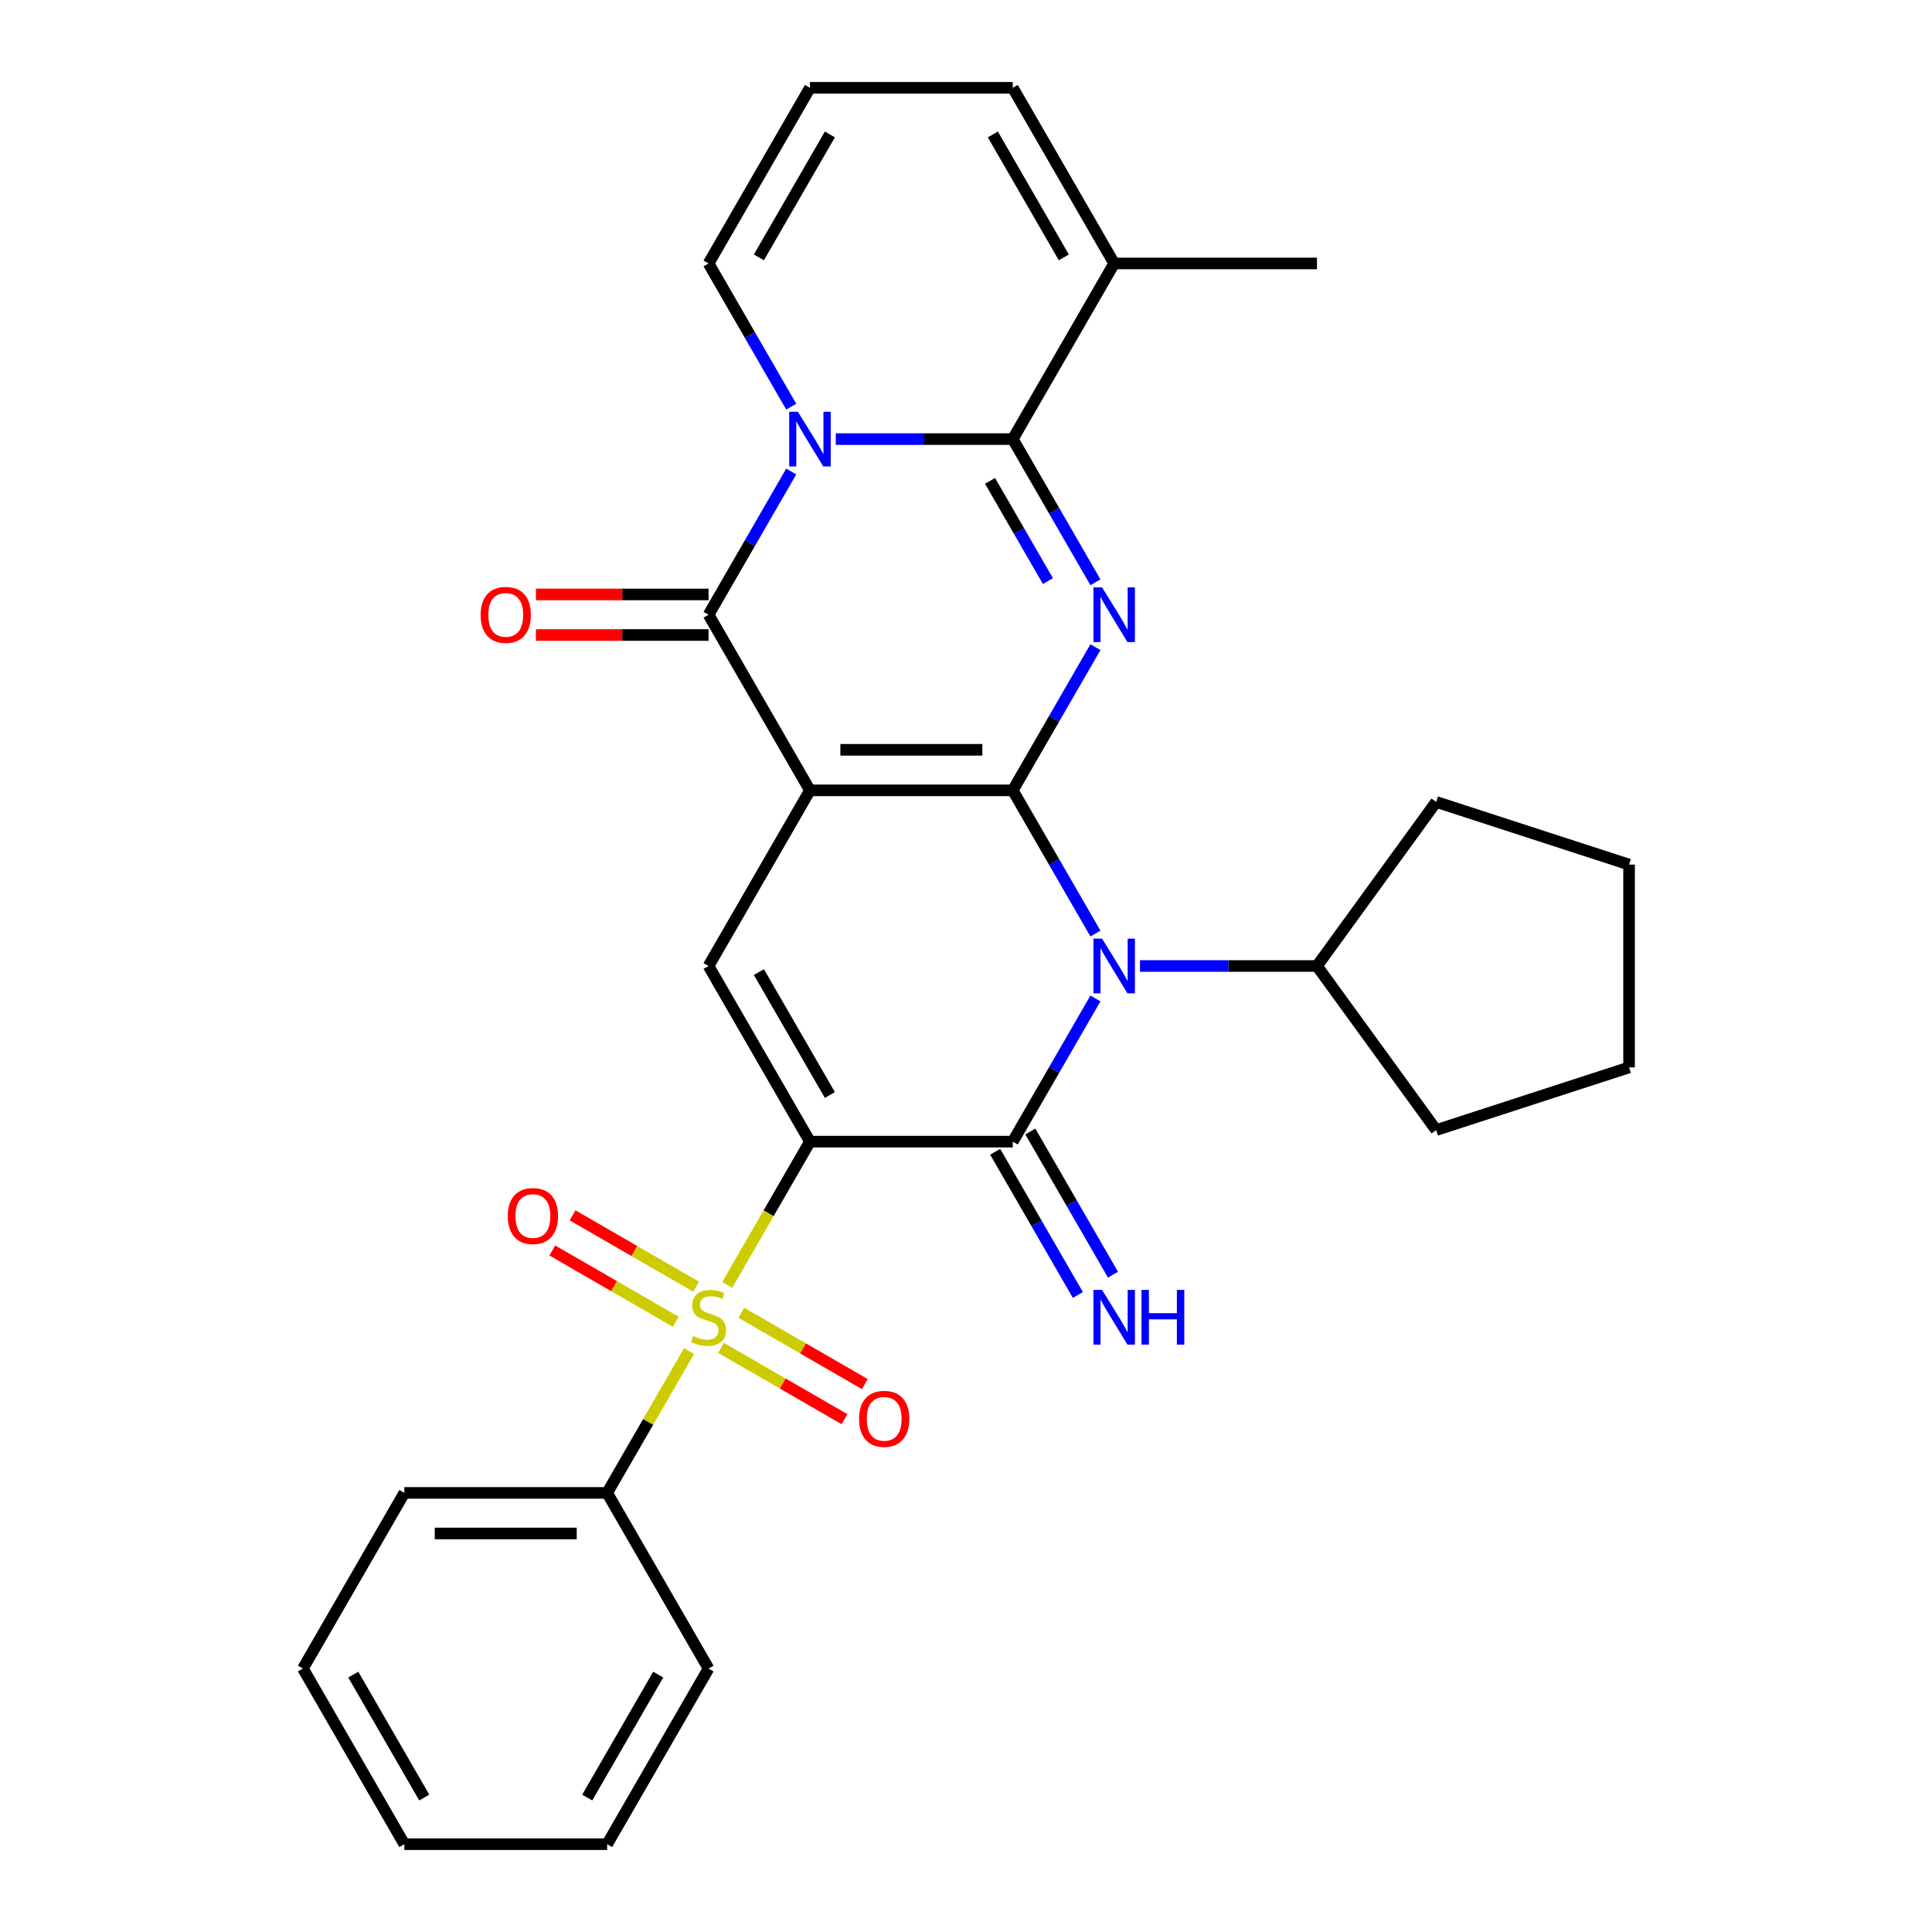 <?xml version='1.0' encoding='iso-8859-1'?>
<svg version='1.1' baseProfile='full'
              xmlns='http://www.w3.org/2000/svg'
                      xmlns:rdkit='http://www.rdkit.org/xml'
                      xmlns:xlink='http://www.w3.org/1999/xlink'
                  xml:space='preserve'
width='1000px' height='1000px' viewBox='0 0 1000 1000'>
<!-- END OF HEADER -->
<rect style='opacity:1.0;fill:#FFFFFF;stroke:none' width='1000' height='1000' x='0' y='0'> </rect>
<path class='bond-1' d='M 524.205,409.091 L 419.232,409.091' style='fill:none;fill-rule:evenodd;stroke:#000000;stroke-width:6px;stroke-linecap:butt;stroke-linejoin:miter;stroke-opacity:1' />
<path class='bond-1' d='M 508.459,388.096 L 434.978,388.096' style='fill:none;fill-rule:evenodd;stroke:#000000;stroke-width:6px;stroke-linecap:butt;stroke-linejoin:miter;stroke-opacity:1' />
<path class='bond-2' d='M 524.205,409.091 L 545.603,372.029' style='fill:none;fill-rule:evenodd;stroke:#000000;stroke-width:6px;stroke-linecap:butt;stroke-linejoin:miter;stroke-opacity:1' />
<path class='bond-2' d='M 545.603,372.029 L 567,334.966' style='fill:none;fill-rule:evenodd;stroke:#0000FF;stroke-width:6px;stroke-linecap:butt;stroke-linejoin:miter;stroke-opacity:1' />
<path class='bond-3' d='M 524.205,409.091 L 545.603,446.153' style='fill:none;fill-rule:evenodd;stroke:#000000;stroke-width:6px;stroke-linecap:butt;stroke-linejoin:miter;stroke-opacity:1' />
<path class='bond-3' d='M 545.603,446.153 L 567,483.216' style='fill:none;fill-rule:evenodd;stroke:#0000FF;stroke-width:6px;stroke-linecap:butt;stroke-linejoin:miter;stroke-opacity:1' />
<path class='bond-0' d='M 419.232,590.909 L 524.205,590.909' style='fill:none;fill-rule:evenodd;stroke:#000000;stroke-width:6px;stroke-linecap:butt;stroke-linejoin:miter;stroke-opacity:1' />
<path class='bond-5' d='M 419.232,590.909 L 397.822,627.991' style='fill:none;fill-rule:evenodd;stroke:#000000;stroke-width:6px;stroke-linecap:butt;stroke-linejoin:miter;stroke-opacity:1' />
<path class='bond-5' d='M 397.822,627.991 L 376.413,665.074' style='fill:none;fill-rule:evenodd;stroke:#CCCC00;stroke-width:6px;stroke-linecap:butt;stroke-linejoin:miter;stroke-opacity:1' />
<path class='bond-30' d='M 419.232,590.909 L 366.745,500' style='fill:none;fill-rule:evenodd;stroke:#000000;stroke-width:6px;stroke-linecap:butt;stroke-linejoin:miter;stroke-opacity:1' />
<path class='bond-30' d='M 429.541,566.775 L 392.8,503.139' style='fill:none;fill-rule:evenodd;stroke:#000000;stroke-width:6px;stroke-linecap:butt;stroke-linejoin:miter;stroke-opacity:1' />
<path class='bond-8' d='M 419.232,409.091 L 366.745,318.182' style='fill:none;fill-rule:evenodd;stroke:#000000;stroke-width:6px;stroke-linecap:butt;stroke-linejoin:miter;stroke-opacity:1' />
<path class='bond-9' d='M 419.232,409.091 L 366.745,500' style='fill:none;fill-rule:evenodd;stroke:#000000;stroke-width:6px;stroke-linecap:butt;stroke-linejoin:miter;stroke-opacity:1' />
<path class='bond-7' d='M 567,301.397 L 545.603,264.335' style='fill:none;fill-rule:evenodd;stroke:#0000FF;stroke-width:6px;stroke-linecap:butt;stroke-linejoin:miter;stroke-opacity:1' />
<path class='bond-7' d='M 545.603,264.335 L 524.205,227.273' style='fill:none;fill-rule:evenodd;stroke:#000000;stroke-width:6px;stroke-linecap:butt;stroke-linejoin:miter;stroke-opacity:1' />
<path class='bond-7' d='M 542.399,300.776 L 527.421,274.832' style='fill:none;fill-rule:evenodd;stroke:#0000FF;stroke-width:6px;stroke-linecap:butt;stroke-linejoin:miter;stroke-opacity:1' />
<path class='bond-7' d='M 527.421,274.832 L 512.442,248.889' style='fill:none;fill-rule:evenodd;stroke:#000000;stroke-width:6px;stroke-linecap:butt;stroke-linejoin:miter;stroke-opacity:1' />
<path class='bond-4' d='M 567,516.784 L 545.603,553.847' style='fill:none;fill-rule:evenodd;stroke:#0000FF;stroke-width:6px;stroke-linecap:butt;stroke-linejoin:miter;stroke-opacity:1' />
<path class='bond-4' d='M 545.603,553.847 L 524.205,590.909' style='fill:none;fill-rule:evenodd;stroke:#000000;stroke-width:6px;stroke-linecap:butt;stroke-linejoin:miter;stroke-opacity:1' />
<path class='bond-17' d='M 590.055,500 L 635.859,500' style='fill:none;fill-rule:evenodd;stroke:#0000FF;stroke-width:6px;stroke-linecap:butt;stroke-linejoin:miter;stroke-opacity:1' />
<path class='bond-17' d='M 635.859,500 L 681.664,500' style='fill:none;fill-rule:evenodd;stroke:#000000;stroke-width:6px;stroke-linecap:butt;stroke-linejoin:miter;stroke-opacity:1' />
<path class='bond-11' d='M 515.114,596.158 L 536.512,633.22' style='fill:none;fill-rule:evenodd;stroke:#000000;stroke-width:6px;stroke-linecap:butt;stroke-linejoin:miter;stroke-opacity:1' />
<path class='bond-11' d='M 536.512,633.22 L 557.91,670.283' style='fill:none;fill-rule:evenodd;stroke:#0000FF;stroke-width:6px;stroke-linecap:butt;stroke-linejoin:miter;stroke-opacity:1' />
<path class='bond-11' d='M 533.295,585.66 L 554.693,622.723' style='fill:none;fill-rule:evenodd;stroke:#000000;stroke-width:6px;stroke-linecap:butt;stroke-linejoin:miter;stroke-opacity:1' />
<path class='bond-11' d='M 554.693,622.723 L 576.091,659.785' style='fill:none;fill-rule:evenodd;stroke:#0000FF;stroke-width:6px;stroke-linecap:butt;stroke-linejoin:miter;stroke-opacity:1' />
<path class='bond-13' d='M 373.201,697.667 L 405.16,716.118' style='fill:none;fill-rule:evenodd;stroke:#CCCC00;stroke-width:6px;stroke-linecap:butt;stroke-linejoin:miter;stroke-opacity:1' />
<path class='bond-13' d='M 405.16,716.118 L 437.119,734.57' style='fill:none;fill-rule:evenodd;stroke:#FF0000;stroke-width:6px;stroke-linecap:butt;stroke-linejoin:miter;stroke-opacity:1' />
<path class='bond-13' d='M 383.698,679.485 L 415.657,697.936' style='fill:none;fill-rule:evenodd;stroke:#CCCC00;stroke-width:6px;stroke-linecap:butt;stroke-linejoin:miter;stroke-opacity:1' />
<path class='bond-13' d='M 415.657,697.936 L 447.617,716.388' style='fill:none;fill-rule:evenodd;stroke:#FF0000;stroke-width:6px;stroke-linecap:butt;stroke-linejoin:miter;stroke-opacity:1' />
<path class='bond-14' d='M 360.29,665.97 L 328.331,647.518' style='fill:none;fill-rule:evenodd;stroke:#CCCC00;stroke-width:6px;stroke-linecap:butt;stroke-linejoin:miter;stroke-opacity:1' />
<path class='bond-14' d='M 328.331,647.518 L 296.371,629.067' style='fill:none;fill-rule:evenodd;stroke:#FF0000;stroke-width:6px;stroke-linecap:butt;stroke-linejoin:miter;stroke-opacity:1' />
<path class='bond-14' d='M 349.792,684.152 L 317.833,665.7' style='fill:none;fill-rule:evenodd;stroke:#CCCC00;stroke-width:6px;stroke-linecap:butt;stroke-linejoin:miter;stroke-opacity:1' />
<path class='bond-14' d='M 317.833,665.7 L 285.874,647.248' style='fill:none;fill-rule:evenodd;stroke:#FF0000;stroke-width:6px;stroke-linecap:butt;stroke-linejoin:miter;stroke-opacity:1' />
<path class='bond-15' d='M 356.639,699.323 L 335.449,736.025' style='fill:none;fill-rule:evenodd;stroke:#CCCC00;stroke-width:6px;stroke-linecap:butt;stroke-linejoin:miter;stroke-opacity:1' />
<path class='bond-15' d='M 335.449,736.025 L 314.259,772.727' style='fill:none;fill-rule:evenodd;stroke:#000000;stroke-width:6px;stroke-linecap:butt;stroke-linejoin:miter;stroke-opacity:1' />
<path class='bond-6' d='M 432.596,227.273 L 478.4,227.273' style='fill:none;fill-rule:evenodd;stroke:#0000FF;stroke-width:6px;stroke-linecap:butt;stroke-linejoin:miter;stroke-opacity:1' />
<path class='bond-6' d='M 478.4,227.273 L 524.205,227.273' style='fill:none;fill-rule:evenodd;stroke:#000000;stroke-width:6px;stroke-linecap:butt;stroke-linejoin:miter;stroke-opacity:1' />
<path class='bond-12' d='M 409.541,210.488 L 388.143,173.426' style='fill:none;fill-rule:evenodd;stroke:#0000FF;stroke-width:6px;stroke-linecap:butt;stroke-linejoin:miter;stroke-opacity:1' />
<path class='bond-12' d='M 388.143,173.426 L 366.745,136.364' style='fill:none;fill-rule:evenodd;stroke:#000000;stroke-width:6px;stroke-linecap:butt;stroke-linejoin:miter;stroke-opacity:1' />
<path class='bond-31' d='M 409.541,244.057 L 388.143,281.119' style='fill:none;fill-rule:evenodd;stroke:#0000FF;stroke-width:6px;stroke-linecap:butt;stroke-linejoin:miter;stroke-opacity:1' />
<path class='bond-31' d='M 388.143,281.119 L 366.745,318.182' style='fill:none;fill-rule:evenodd;stroke:#000000;stroke-width:6px;stroke-linecap:butt;stroke-linejoin:miter;stroke-opacity:1' />
<path class='bond-10' d='M 524.205,227.273 L 576.691,136.364' style='fill:none;fill-rule:evenodd;stroke:#000000;stroke-width:6px;stroke-linecap:butt;stroke-linejoin:miter;stroke-opacity:1' />
<path class='bond-16' d='M 366.745,307.685 L 322.071,307.685' style='fill:none;fill-rule:evenodd;stroke:#000000;stroke-width:6px;stroke-linecap:butt;stroke-linejoin:miter;stroke-opacity:1' />
<path class='bond-16' d='M 322.071,307.685 L 277.397,307.685' style='fill:none;fill-rule:evenodd;stroke:#FF0000;stroke-width:6px;stroke-linecap:butt;stroke-linejoin:miter;stroke-opacity:1' />
<path class='bond-16' d='M 366.745,328.679 L 322.071,328.679' style='fill:none;fill-rule:evenodd;stroke:#000000;stroke-width:6px;stroke-linecap:butt;stroke-linejoin:miter;stroke-opacity:1' />
<path class='bond-16' d='M 322.071,328.679 L 277.397,328.679' style='fill:none;fill-rule:evenodd;stroke:#FF0000;stroke-width:6px;stroke-linecap:butt;stroke-linejoin:miter;stroke-opacity:1' />
<path class='bond-19' d='M 576.691,136.364 L 524.205,45.455' style='fill:none;fill-rule:evenodd;stroke:#000000;stroke-width:6px;stroke-linecap:butt;stroke-linejoin:miter;stroke-opacity:1' />
<path class='bond-19' d='M 550.636,133.225 L 513.896,69.588' style='fill:none;fill-rule:evenodd;stroke:#000000;stroke-width:6px;stroke-linecap:butt;stroke-linejoin:miter;stroke-opacity:1' />
<path class='bond-20' d='M 576.691,136.364 L 681.664,136.364' style='fill:none;fill-rule:evenodd;stroke:#000000;stroke-width:6px;stroke-linecap:butt;stroke-linejoin:miter;stroke-opacity:1' />
<path class='bond-33' d='M 366.745,136.364 L 419.232,45.455' style='fill:none;fill-rule:evenodd;stroke:#000000;stroke-width:6px;stroke-linecap:butt;stroke-linejoin:miter;stroke-opacity:1' />
<path class='bond-33' d='M 392.8,133.225 L 429.541,69.588' style='fill:none;fill-rule:evenodd;stroke:#000000;stroke-width:6px;stroke-linecap:butt;stroke-linejoin:miter;stroke-opacity:1' />
<path class='bond-21' d='M 314.259,772.727 L 209.286,772.727' style='fill:none;fill-rule:evenodd;stroke:#000000;stroke-width:6px;stroke-linecap:butt;stroke-linejoin:miter;stroke-opacity:1' />
<path class='bond-21' d='M 298.513,793.722 L 225.032,793.722' style='fill:none;fill-rule:evenodd;stroke:#000000;stroke-width:6px;stroke-linecap:butt;stroke-linejoin:miter;stroke-opacity:1' />
<path class='bond-22' d='M 314.259,772.727 L 366.745,863.636' style='fill:none;fill-rule:evenodd;stroke:#000000;stroke-width:6px;stroke-linecap:butt;stroke-linejoin:miter;stroke-opacity:1' />
<path class='bond-23' d='M 681.664,500 L 743.365,415.075' style='fill:none;fill-rule:evenodd;stroke:#000000;stroke-width:6px;stroke-linecap:butt;stroke-linejoin:miter;stroke-opacity:1' />
<path class='bond-24' d='M 681.664,500 L 743.365,584.925' style='fill:none;fill-rule:evenodd;stroke:#000000;stroke-width:6px;stroke-linecap:butt;stroke-linejoin:miter;stroke-opacity:1' />
<path class='bond-18' d='M 419.232,45.455 L 524.205,45.455' style='fill:none;fill-rule:evenodd;stroke:#000000;stroke-width:6px;stroke-linecap:butt;stroke-linejoin:miter;stroke-opacity:1' />
<path class='bond-26' d='M 209.286,772.727 L 156.8,863.636' style='fill:none;fill-rule:evenodd;stroke:#000000;stroke-width:6px;stroke-linecap:butt;stroke-linejoin:miter;stroke-opacity:1' />
<path class='bond-25' d='M 366.745,863.636 L 314.259,954.545' style='fill:none;fill-rule:evenodd;stroke:#000000;stroke-width:6px;stroke-linecap:butt;stroke-linejoin:miter;stroke-opacity:1' />
<path class='bond-25' d='M 340.691,866.775 L 303.95,930.412' style='fill:none;fill-rule:evenodd;stroke:#000000;stroke-width:6px;stroke-linecap:butt;stroke-linejoin:miter;stroke-opacity:1' />
<path class='bond-28' d='M 743.365,415.075 L 843.2,447.514' style='fill:none;fill-rule:evenodd;stroke:#000000;stroke-width:6px;stroke-linecap:butt;stroke-linejoin:miter;stroke-opacity:1' />
<path class='bond-27' d='M 743.365,584.925 L 843.2,552.486' style='fill:none;fill-rule:evenodd;stroke:#000000;stroke-width:6px;stroke-linecap:butt;stroke-linejoin:miter;stroke-opacity:1' />
<path class='bond-29' d='M 314.259,954.545 L 209.286,954.545' style='fill:none;fill-rule:evenodd;stroke:#000000;stroke-width:6px;stroke-linecap:butt;stroke-linejoin:miter;stroke-opacity:1' />
<path class='bond-34' d='M 156.8,863.636 L 209.286,954.545' style='fill:none;fill-rule:evenodd;stroke:#000000;stroke-width:6px;stroke-linecap:butt;stroke-linejoin:miter;stroke-opacity:1' />
<path class='bond-34' d='M 182.855,866.775 L 219.595,930.412' style='fill:none;fill-rule:evenodd;stroke:#000000;stroke-width:6px;stroke-linecap:butt;stroke-linejoin:miter;stroke-opacity:1' />
<path class='bond-32' d='M 843.2,552.486 L 843.2,447.514' style='fill:none;fill-rule:evenodd;stroke:#000000;stroke-width:6px;stroke-linecap:butt;stroke-linejoin:miter;stroke-opacity:1' />
<path  class='atom-3' d='M 570.431 304.022
L 579.711 319.022
Q 580.631 320.502, 582.111 323.182
Q 583.591 325.862, 583.671 326.022
L 583.671 304.022
L 587.431 304.022
L 587.431 332.342
L 583.551 332.342
L 573.591 315.942
Q 572.431 314.022, 571.191 311.822
Q 569.991 309.622, 569.631 308.942
L 569.631 332.342
L 565.951 332.342
L 565.951 304.022
L 570.431 304.022
' fill='#0000FF'/>
<path  class='atom-4' d='M 570.431 485.84
L 579.711 500.84
Q 580.631 502.32, 582.111 505
Q 583.591 507.68, 583.671 507.84
L 583.671 485.84
L 587.431 485.84
L 587.431 514.16
L 583.551 514.16
L 573.591 497.76
Q 572.431 495.84, 571.191 493.64
Q 569.991 491.44, 569.631 490.76
L 569.631 514.16
L 565.951 514.16
L 565.951 485.84
L 570.431 485.84
' fill='#0000FF'/>
<path  class='atom-6' d='M 358.745 691.538
Q 359.065 691.658, 360.385 692.218
Q 361.705 692.778, 363.145 693.138
Q 364.625 693.458, 366.065 693.458
Q 368.745 693.458, 370.305 692.178
Q 371.865 690.858, 371.865 688.578
Q 371.865 687.018, 371.065 686.058
Q 370.305 685.098, 369.105 684.578
Q 367.905 684.058, 365.905 683.458
Q 363.385 682.698, 361.865 681.978
Q 360.385 681.258, 359.305 679.738
Q 358.265 678.218, 358.265 675.658
Q 358.265 672.098, 360.665 669.898
Q 363.105 667.698, 367.905 667.698
Q 371.185 667.698, 374.905 669.258
L 373.985 672.338
Q 370.585 670.938, 368.025 670.938
Q 365.265 670.938, 363.745 672.098
Q 362.225 673.218, 362.265 675.178
Q 362.265 676.698, 363.025 677.618
Q 363.825 678.538, 364.945 679.058
Q 366.105 679.578, 368.025 680.178
Q 370.585 680.978, 372.105 681.778
Q 373.625 682.578, 374.705 684.218
Q 375.825 685.818, 375.825 688.578
Q 375.825 692.498, 373.185 694.618
Q 370.585 696.698, 366.225 696.698
Q 363.705 696.698, 361.785 696.138
Q 359.905 695.618, 357.665 694.698
L 358.745 691.538
' fill='#CCCC00'/>
<path  class='atom-7' d='M 412.972 213.113
L 422.252 228.113
Q 423.172 229.593, 424.652 232.273
Q 426.132 234.953, 426.212 235.113
L 426.212 213.113
L 429.972 213.113
L 429.972 241.433
L 426.092 241.433
L 416.132 225.033
Q 414.972 223.113, 413.732 220.913
Q 412.532 218.713, 412.172 218.033
L 412.172 241.433
L 408.492 241.433
L 408.492 213.113
L 412.972 213.113
' fill='#0000FF'/>
<path  class='atom-12' d='M 570.431 667.658
L 579.711 682.658
Q 580.631 684.138, 582.111 686.818
Q 583.591 689.498, 583.671 689.658
L 583.671 667.658
L 587.431 667.658
L 587.431 695.978
L 583.551 695.978
L 573.591 679.578
Q 572.431 677.658, 571.191 675.458
Q 569.991 673.258, 569.631 672.578
L 569.631 695.978
L 565.951 695.978
L 565.951 667.658
L 570.431 667.658
' fill='#0000FF'/>
<path  class='atom-12' d='M 590.831 667.658
L 594.671 667.658
L 594.671 679.698
L 609.151 679.698
L 609.151 667.658
L 612.991 667.658
L 612.991 695.978
L 609.151 695.978
L 609.151 682.898
L 594.671 682.898
L 594.671 695.978
L 590.831 695.978
L 590.831 667.658
' fill='#0000FF'/>
<path  class='atom-14' d='M 444.654 734.385
Q 444.654 727.585, 448.014 723.785
Q 451.374 719.985, 457.654 719.985
Q 463.934 719.985, 467.294 723.785
Q 470.654 727.585, 470.654 734.385
Q 470.654 741.265, 467.254 745.185
Q 463.854 749.065, 457.654 749.065
Q 451.414 749.065, 448.014 745.185
Q 444.654 741.305, 444.654 734.385
M 457.654 745.865
Q 461.974 745.865, 464.294 742.985
Q 466.654 740.065, 466.654 734.385
Q 466.654 728.825, 464.294 726.025
Q 461.974 723.185, 457.654 723.185
Q 453.334 723.185, 450.974 725.985
Q 448.654 728.785, 448.654 734.385
Q 448.654 740.105, 450.974 742.985
Q 453.334 745.865, 457.654 745.865
' fill='#FF0000'/>
<path  class='atom-15' d='M 262.836 629.412
Q 262.836 622.612, 266.196 618.812
Q 269.556 615.012, 275.836 615.012
Q 282.116 615.012, 285.476 618.812
Q 288.836 622.612, 288.836 629.412
Q 288.836 636.292, 285.436 640.212
Q 282.036 644.092, 275.836 644.092
Q 269.596 644.092, 266.196 640.212
Q 262.836 636.332, 262.836 629.412
M 275.836 640.892
Q 280.156 640.892, 282.476 638.012
Q 284.836 635.092, 284.836 629.412
Q 284.836 623.852, 282.476 621.052
Q 280.156 618.212, 275.836 618.212
Q 271.516 618.212, 269.156 621.012
Q 266.836 623.812, 266.836 629.412
Q 266.836 635.132, 269.156 638.012
Q 271.516 640.892, 275.836 640.892
' fill='#FF0000'/>
<path  class='atom-17' d='M 248.773 318.262
Q 248.773 311.462, 252.133 307.662
Q 255.493 303.862, 261.773 303.862
Q 268.053 303.862, 271.413 307.662
Q 274.773 311.462, 274.773 318.262
Q 274.773 325.142, 271.373 329.062
Q 267.973 332.942, 261.773 332.942
Q 255.533 332.942, 252.133 329.062
Q 248.773 325.182, 248.773 318.262
M 261.773 329.742
Q 266.093 329.742, 268.413 326.862
Q 270.773 323.942, 270.773 318.262
Q 270.773 312.702, 268.413 309.902
Q 266.093 307.062, 261.773 307.062
Q 257.453 307.062, 255.093 309.862
Q 252.773 312.662, 252.773 318.262
Q 252.773 323.982, 255.093 326.862
Q 257.453 329.742, 261.773 329.742
' fill='#FF0000'/>
</svg>
